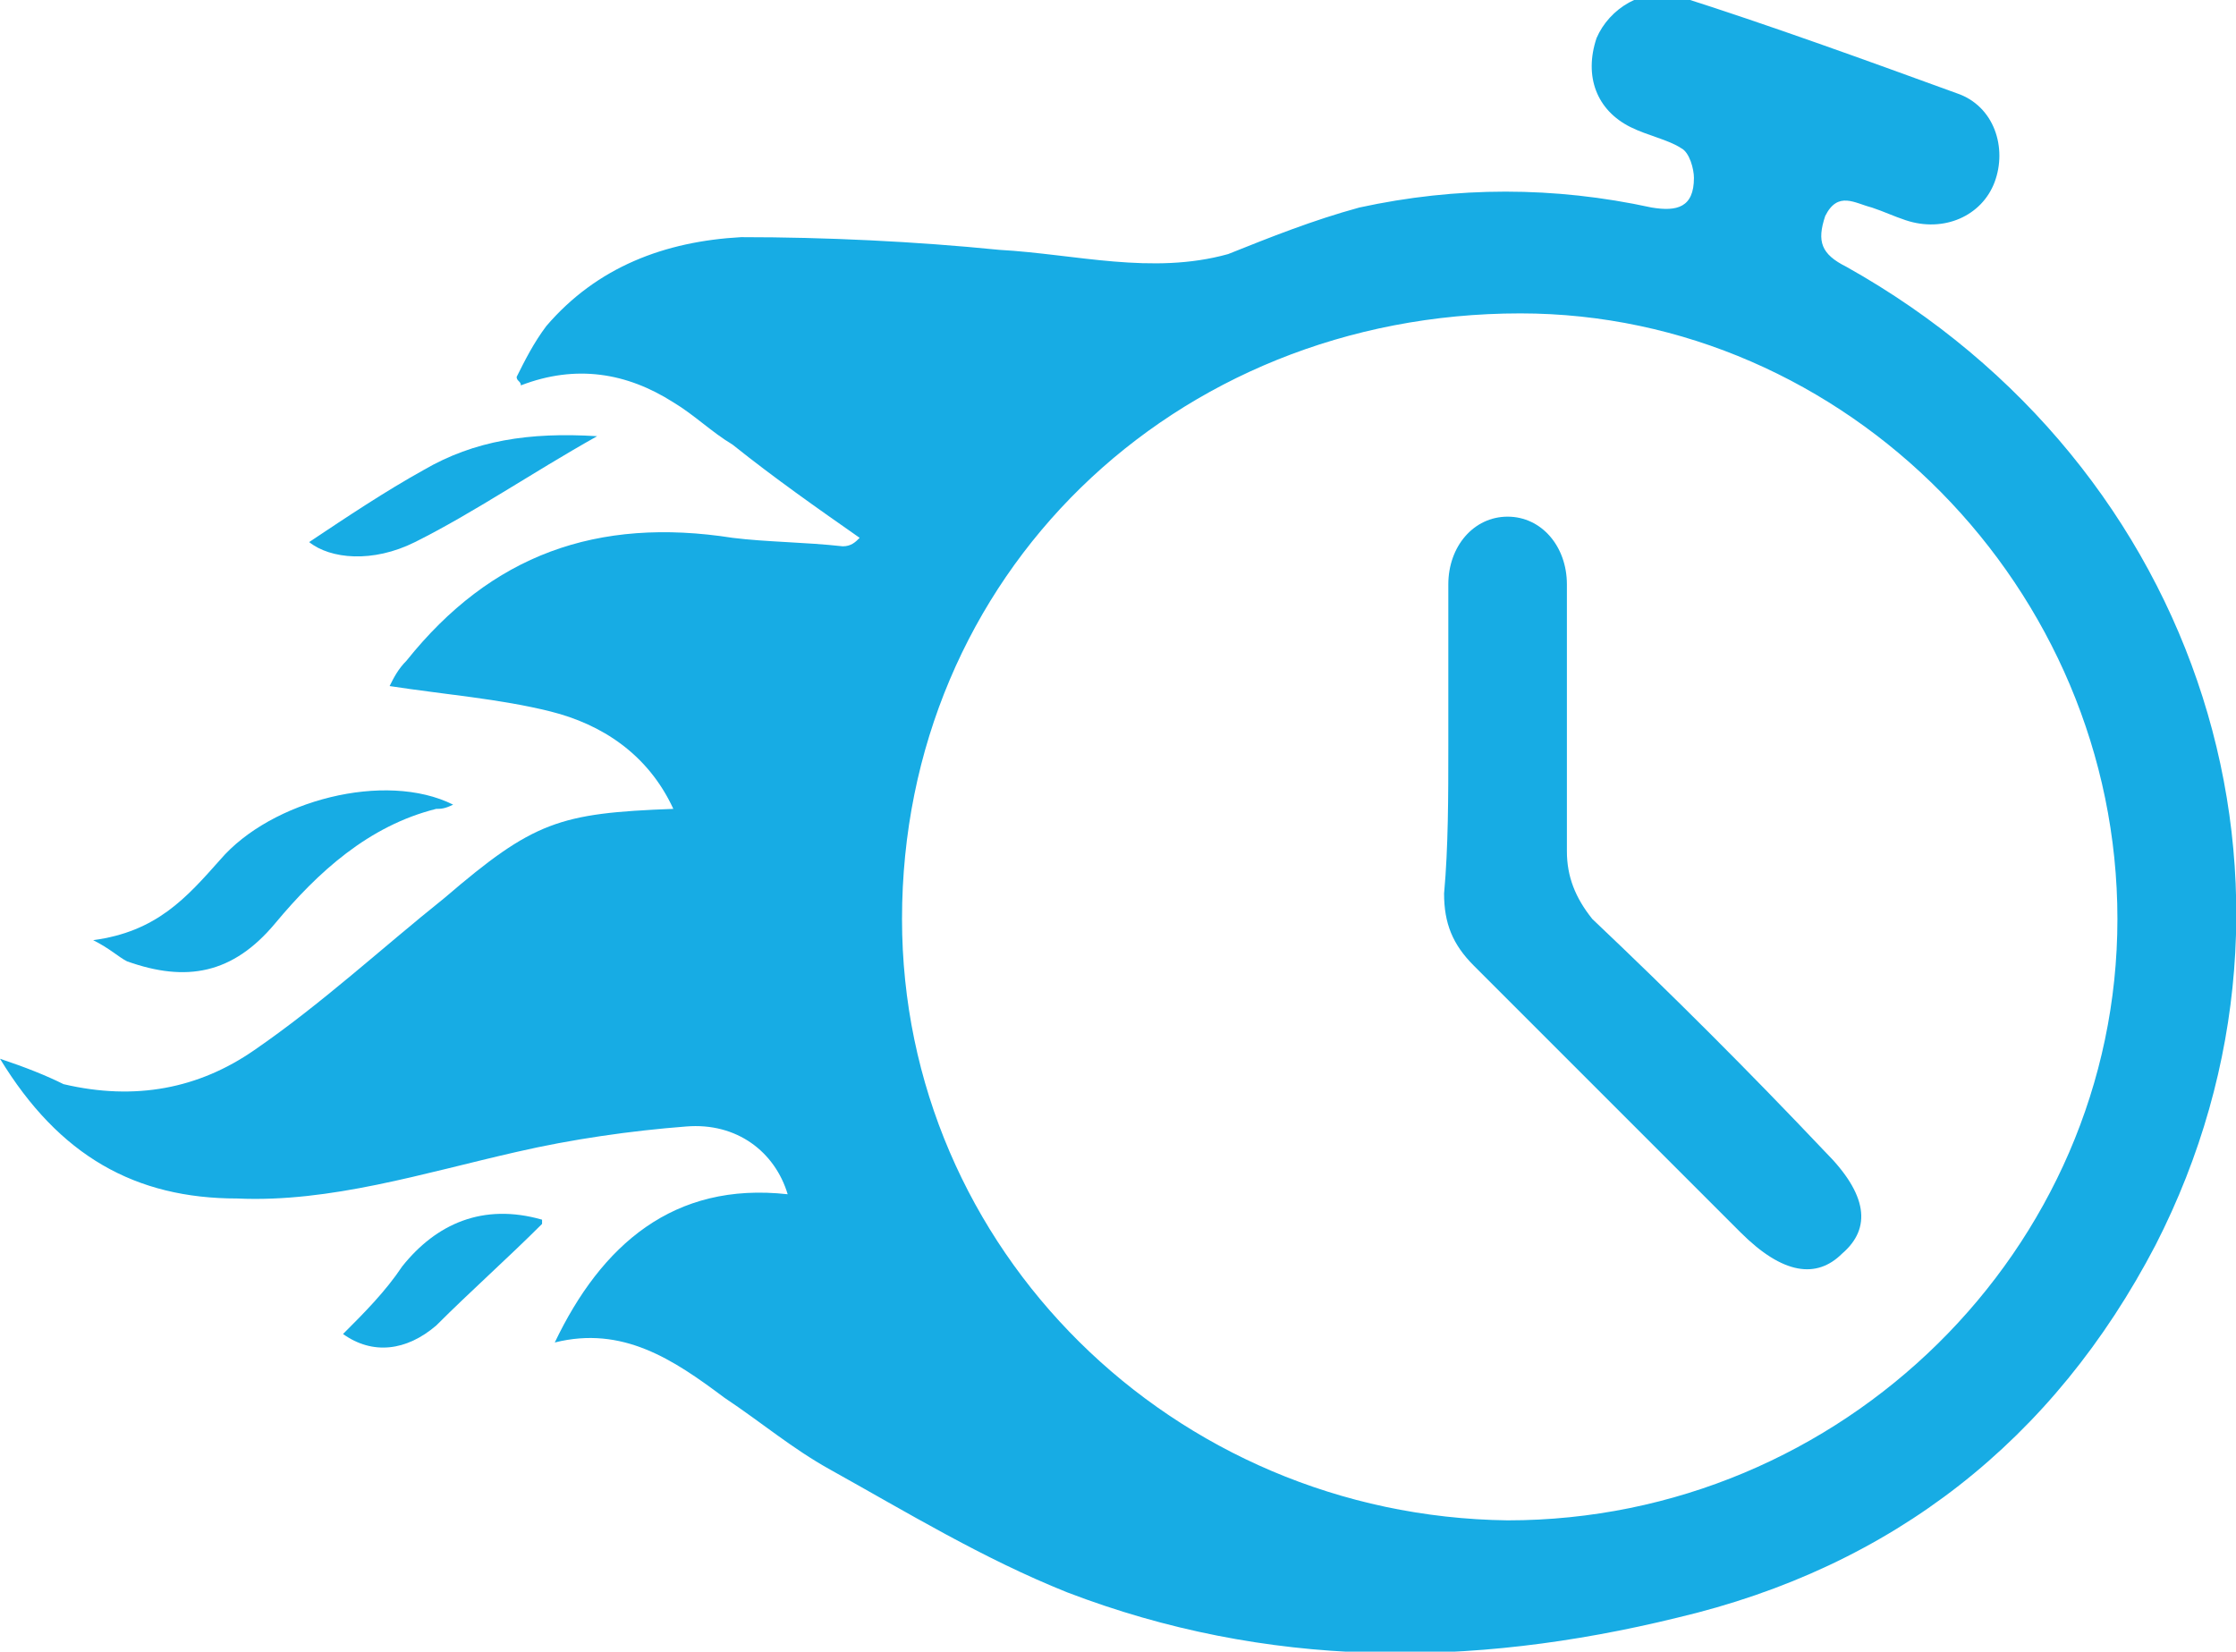 <?xml version="1.0" encoding="UTF-8"?>
<svg xmlns="http://www.w3.org/2000/svg" xmlns:xlink="http://www.w3.org/1999/xlink" version="1.1" id="Layer_1" x="0px" y="0px" viewBox="0 0 52.8 39" style="enable-background:new 0 0 52.8 39;" xml:space="preserve">
<style type="text/css">
	.st0{fill:#17ACE4;}
</style>
<path class="st0" d="M13.1,31.7c1.1-2.3,2.8-3.8,5.5-3.5c-0.3-1-1.2-1.7-2.4-1.6c-1.3,0.1-2.7,0.3-4,0.6c-2.2,0.5-4.4,1.2-6.6,1.1  C3.2,28.3,1.4,27.3,0,25c0.6,0.2,1.1,0.4,1.5,0.6C3.2,26,4.7,25.7,6,24.8c1.6-1.1,3-2.4,4.5-3.6c2.1-1.8,2.7-2,5.4-2.1  c-0.6-1.3-1.7-2-2.9-2.3c-1.2-0.3-2.5-0.4-3.8-0.6c0.1-0.2,0.2-0.4,0.4-0.6c2-2.5,4.5-3.4,7.7-2.9c0.8,0.1,1.7,0.1,2.6,0.2  c0.2,0,0.3-0.1,0.4-0.2c-1-0.7-2-1.4-3-2.2c-0.5-0.3-0.9-0.7-1.4-1c-1.1-0.7-2.3-0.9-3.6-0.4c0-0.1-0.1-0.1-0.1-0.2  c0.2-0.4,0.4-0.8,0.7-1.2c1.2-1.4,2.8-2,4.6-2.1c2,0,4.1,0.1,6.1,0.3c1.8,0.1,3.6,0.6,5.4,0.1C30,5.6,31,5.2,32.1,4.9  c2.3-0.5,4.6-0.5,6.9,0c0.6,0.1,1,0,1-0.7c0-0.2-0.1-0.6-0.3-0.7c-0.3-0.2-0.8-0.3-1.2-0.5c-0.8-0.4-1.1-1.2-0.8-2.1  c0.3-0.7,1.1-1.2,1.9-1c2.2,0.7,4.4,1.5,6.6,2.3c0.9,0.3,1.2,1.3,0.9,2.1c-0.3,0.8-1.2,1.2-2.1,0.9c-0.3-0.1-0.5-0.2-0.8-0.3  c-0.4-0.1-0.8-0.4-1.1,0.2c-0.2,0.6-0.1,0.9,0.5,1.2C52,11,55.2,21,50.9,29.4c-2.4,4.6-6.2,7.6-11.3,8.8c-4.9,1.2-9.7,1.2-14.4-0.6  c-2-0.8-3.8-1.9-5.6-2.9c-0.9-0.5-1.6-1.1-2.5-1.7C15.9,32.1,14.7,31.3,13.1,31.7z M35.6,35.9c7.9,0,14.4-6.4,14.4-14.2  c0-7.8-6.4-14.3-14.1-14.3c-8.2,0-14.6,6.2-14.6,14.3C21.3,29.5,27.7,35.8,35.6,35.9z"></path>
<path class="st0" d="M2.2,22.2c1.5-0.2,2.2-1,3-1.9c1.2-1.4,3.9-2.1,5.5-1.3c-0.2,0.1-0.3,0.1-0.4,0.1c-1.6,0.4-2.8,1.5-3.8,2.7  c-1,1.2-2.1,1.4-3.5,0.9C2.8,22.6,2.6,22.4,2.2,22.2z"></path>
<path class="st0" d="M14.1,10.3c-1.6,0.9-2.9,1.8-4.3,2.5c-1,0.5-2,0.4-2.5,0c0.9-0.6,1.8-1.2,2.7-1.7  C11.2,10.4,12.5,10.2,14.1,10.3z"></path>
<path class="st0" d="M8.1,31.5c0.5-0.5,1-1,1.4-1.6c0.8-1,1.9-1.5,3.3-1.1c0,0,0,0.1,0,0.1c-0.8,0.8-1.7,1.6-2.5,2.4  C9.6,31.9,8.8,32,8.1,31.5z"></path>
<path class="st0" d="M34.2,17.6c0-1.3,0-2.5,0-3.8c0-0.9,0.6-1.6,1.4-1.6c0.8,0,1.4,0.7,1.4,1.6c0,2.1,0,4.2,0,6.3  c0,0.6,0.2,1.1,0.6,1.6c1.9,1.8,3.7,3.6,5.5,5.5c1,1,1.1,1.8,0.4,2.4c-0.6,0.6-1.4,0.5-2.4-0.5c-2.1-2.1-4.2-4.2-6.3-6.3  c-0.5-0.5-0.7-1-0.7-1.7C34.2,20,34.2,18.8,34.2,17.6z"></path>
</svg>
